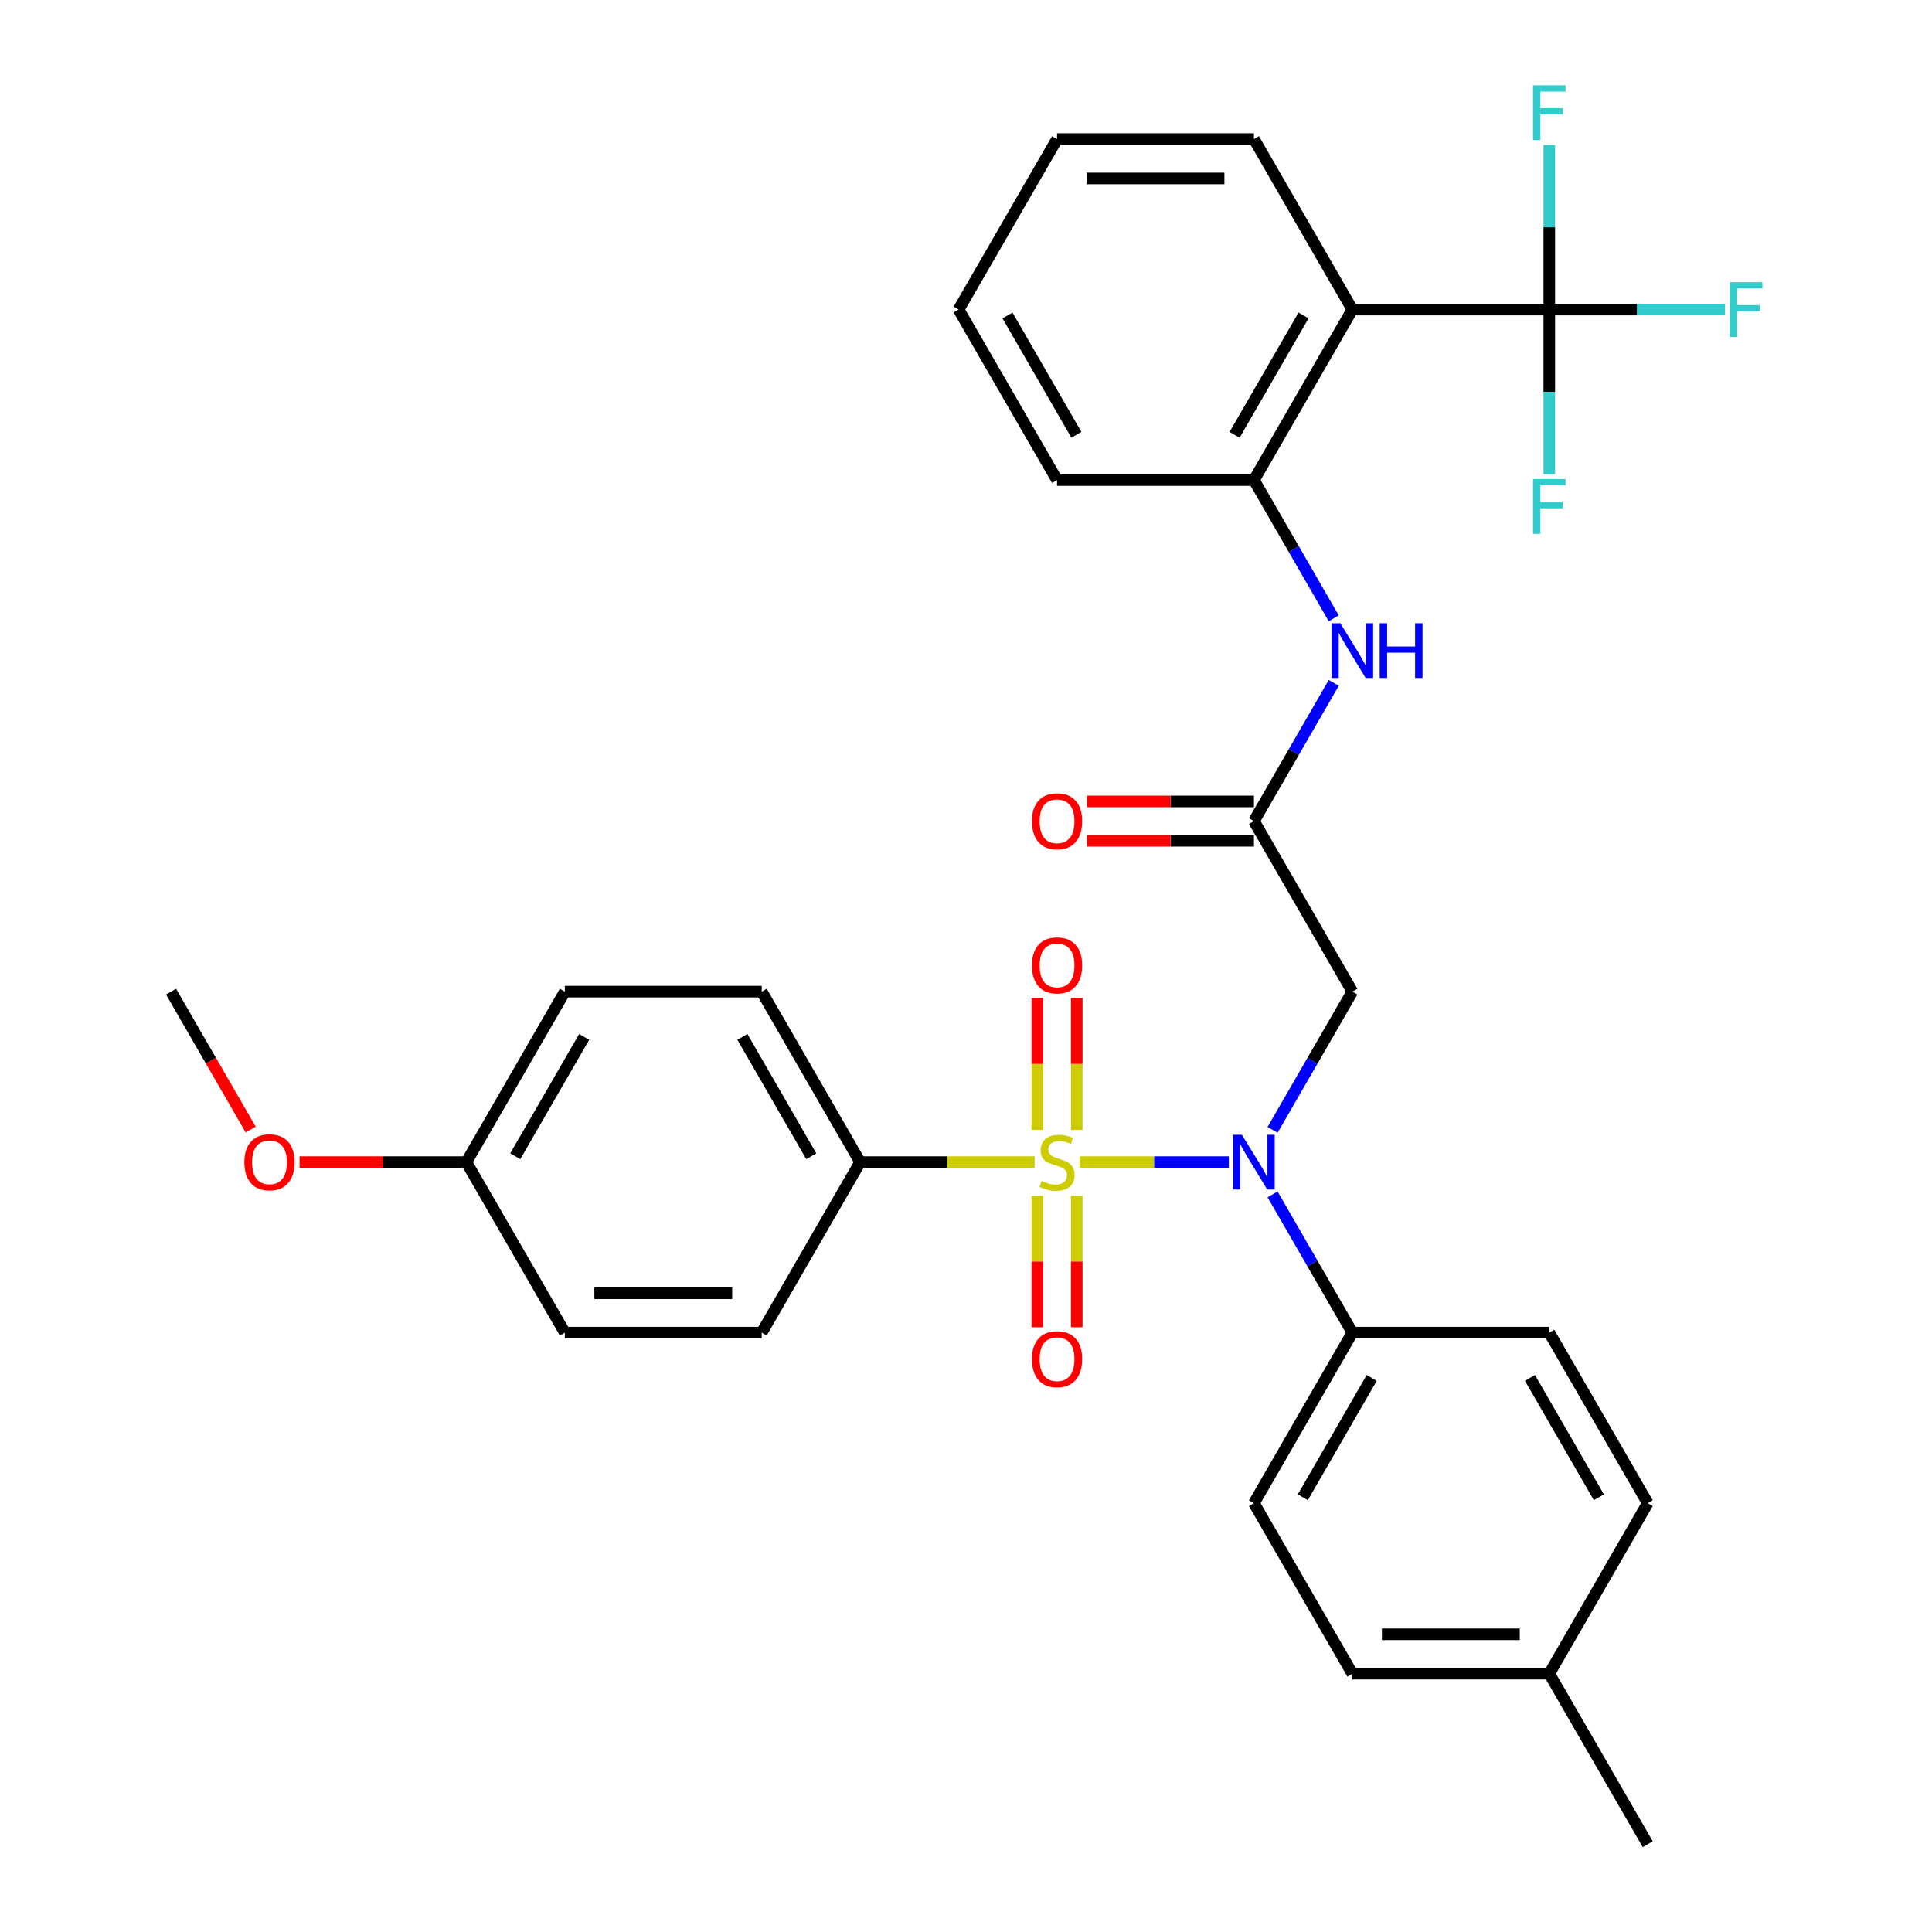 <?xml version='1.0' encoding='iso-8859-1'?>
<svg version='1.1' baseProfile='full'
              xmlns='http://www.w3.org/2000/svg'
                      xmlns:rdkit='http://www.rdkit.org/xml'
                      xmlns:xlink='http://www.w3.org/1999/xlink'
                  xml:space='preserve'
width='1000px' height='1000px' viewBox='0 0 1000 1000'>
<!-- END OF HEADER -->
<rect style='opacity:1.0;fill:#FFFFFF;stroke:none' width='1000' height='1000' x='0' y='0'> </rect>
<path class='bond-0' d='M 558.756,601.519 L 597.399,601.519' style='fill:none;fill-rule:evenodd;stroke:#CCCC00;stroke-width:6px;stroke-linecap:butt;stroke-linejoin:miter;stroke-opacity:1' />
<path class='bond-0' d='M 597.399,601.519 L 636.042,601.519' style='fill:none;fill-rule:evenodd;stroke:#0000FF;stroke-width:6px;stroke-linecap:butt;stroke-linejoin:miter;stroke-opacity:1' />
<path class='bond-6' d='M 535.501,601.519 L 490.36,601.519' style='fill:none;fill-rule:evenodd;stroke:#CCCC00;stroke-width:6px;stroke-linecap:butt;stroke-linejoin:miter;stroke-opacity:1' />
<path class='bond-6' d='M 490.36,601.519 L 445.218,601.519' style='fill:none;fill-rule:evenodd;stroke:#000000;stroke-width:6px;stroke-linecap:butt;stroke-linejoin:miter;stroke-opacity:1' />
<path class='bond-8' d='M 557.32,584.851 L 557.32,550.675' style='fill:none;fill-rule:evenodd;stroke:#CCCC00;stroke-width:6px;stroke-linecap:butt;stroke-linejoin:miter;stroke-opacity:1' />
<path class='bond-8' d='M 557.32,550.675 L 557.32,516.499' style='fill:none;fill-rule:evenodd;stroke:#FF0000;stroke-width:6px;stroke-linecap:butt;stroke-linejoin:miter;stroke-opacity:1' />
<path class='bond-8' d='M 536.938,584.851 L 536.938,550.675' style='fill:none;fill-rule:evenodd;stroke:#CCCC00;stroke-width:6px;stroke-linecap:butt;stroke-linejoin:miter;stroke-opacity:1' />
<path class='bond-8' d='M 536.938,550.675 L 536.938,516.499' style='fill:none;fill-rule:evenodd;stroke:#FF0000;stroke-width:6px;stroke-linecap:butt;stroke-linejoin:miter;stroke-opacity:1' />
<path class='bond-9' d='M 536.938,618.946 L 536.938,652.971' style='fill:none;fill-rule:evenodd;stroke:#CCCC00;stroke-width:6px;stroke-linecap:butt;stroke-linejoin:miter;stroke-opacity:1' />
<path class='bond-9' d='M 536.938,652.971 L 536.938,686.997' style='fill:none;fill-rule:evenodd;stroke:#FF0000;stroke-width:6px;stroke-linecap:butt;stroke-linejoin:miter;stroke-opacity:1' />
<path class='bond-9' d='M 557.32,618.946 L 557.32,652.971' style='fill:none;fill-rule:evenodd;stroke:#CCCC00;stroke-width:6px;stroke-linecap:butt;stroke-linejoin:miter;stroke-opacity:1' />
<path class='bond-9' d='M 557.32,652.971 L 557.32,686.997' style='fill:none;fill-rule:evenodd;stroke:#FF0000;stroke-width:6px;stroke-linecap:butt;stroke-linejoin:miter;stroke-opacity:1' />
<path class='bond-3' d='M 658.685,584.811 L 679.339,549.036' style='fill:none;fill-rule:evenodd;stroke:#0000FF;stroke-width:6px;stroke-linecap:butt;stroke-linejoin:miter;stroke-opacity:1' />
<path class='bond-3' d='M 679.339,549.036 L 699.994,513.262' style='fill:none;fill-rule:evenodd;stroke:#000000;stroke-width:6px;stroke-linecap:butt;stroke-linejoin:miter;stroke-opacity:1' />
<path class='bond-10' d='M 658.685,618.226 L 679.339,654.001' style='fill:none;fill-rule:evenodd;stroke:#0000FF;stroke-width:6px;stroke-linecap:butt;stroke-linejoin:miter;stroke-opacity:1' />
<path class='bond-10' d='M 679.339,654.001 L 699.994,689.775' style='fill:none;fill-rule:evenodd;stroke:#000000;stroke-width:6px;stroke-linecap:butt;stroke-linejoin:miter;stroke-opacity:1' />
<path class='bond-1' d='M 801.904,160.235 L 699.994,160.235' style='fill:none;fill-rule:evenodd;stroke:#000000;stroke-width:6px;stroke-linecap:butt;stroke-linejoin:miter;stroke-opacity:1' />
<path class='bond-12' d='M 801.904,160.235 L 847.375,160.235' style='fill:none;fill-rule:evenodd;stroke:#000000;stroke-width:6px;stroke-linecap:butt;stroke-linejoin:miter;stroke-opacity:1' />
<path class='bond-12' d='M 847.375,160.235 L 892.846,160.235' style='fill:none;fill-rule:evenodd;stroke:#33CCCC;stroke-width:6px;stroke-linecap:butt;stroke-linejoin:miter;stroke-opacity:1' />
<path class='bond-13' d='M 801.904,160.235 L 801.904,202.836' style='fill:none;fill-rule:evenodd;stroke:#000000;stroke-width:6px;stroke-linecap:butt;stroke-linejoin:miter;stroke-opacity:1' />
<path class='bond-13' d='M 801.904,202.836 L 801.904,245.437' style='fill:none;fill-rule:evenodd;stroke:#33CCCC;stroke-width:6px;stroke-linecap:butt;stroke-linejoin:miter;stroke-opacity:1' />
<path class='bond-14' d='M 801.904,160.235 L 801.904,117.634' style='fill:none;fill-rule:evenodd;stroke:#000000;stroke-width:6px;stroke-linecap:butt;stroke-linejoin:miter;stroke-opacity:1' />
<path class='bond-14' d='M 801.904,117.634 L 801.904,75.032' style='fill:none;fill-rule:evenodd;stroke:#33CCCC;stroke-width:6px;stroke-linecap:butt;stroke-linejoin:miter;stroke-opacity:1' />
<path class='bond-2' d='M 699.994,160.235 L 649.039,248.492' style='fill:none;fill-rule:evenodd;stroke:#000000;stroke-width:6px;stroke-linecap:butt;stroke-linejoin:miter;stroke-opacity:1' />
<path class='bond-2' d='M 674.699,163.282 L 639.031,225.062' style='fill:none;fill-rule:evenodd;stroke:#000000;stroke-width:6px;stroke-linecap:butt;stroke-linejoin:miter;stroke-opacity:1' />
<path class='bond-25' d='M 699.994,160.235 L 649.039,71.978' style='fill:none;fill-rule:evenodd;stroke:#000000;stroke-width:6px;stroke-linecap:butt;stroke-linejoin:miter;stroke-opacity:1' />
<path class='bond-4' d='M 699.994,513.262 L 649.039,425.005' style='fill:none;fill-rule:evenodd;stroke:#000000;stroke-width:6px;stroke-linecap:butt;stroke-linejoin:miter;stroke-opacity:1' />
<path class='bond-7' d='M 649.039,425.005 L 669.693,389.231' style='fill:none;fill-rule:evenodd;stroke:#000000;stroke-width:6px;stroke-linecap:butt;stroke-linejoin:miter;stroke-opacity:1' />
<path class='bond-7' d='M 669.693,389.231 L 690.347,353.456' style='fill:none;fill-rule:evenodd;stroke:#0000FF;stroke-width:6px;stroke-linecap:butt;stroke-linejoin:miter;stroke-opacity:1' />
<path class='bond-11' d='M 649.039,414.814 L 605.857,414.814' style='fill:none;fill-rule:evenodd;stroke:#000000;stroke-width:6px;stroke-linecap:butt;stroke-linejoin:miter;stroke-opacity:1' />
<path class='bond-11' d='M 605.857,414.814 L 562.676,414.814' style='fill:none;fill-rule:evenodd;stroke:#FF0000;stroke-width:6px;stroke-linecap:butt;stroke-linejoin:miter;stroke-opacity:1' />
<path class='bond-11' d='M 649.039,435.196 L 605.857,435.196' style='fill:none;fill-rule:evenodd;stroke:#000000;stroke-width:6px;stroke-linecap:butt;stroke-linejoin:miter;stroke-opacity:1' />
<path class='bond-11' d='M 605.857,435.196 L 562.676,435.196' style='fill:none;fill-rule:evenodd;stroke:#FF0000;stroke-width:6px;stroke-linecap:butt;stroke-linejoin:miter;stroke-opacity:1' />
<path class='bond-5' d='M 649.039,248.492 L 669.693,284.266' style='fill:none;fill-rule:evenodd;stroke:#000000;stroke-width:6px;stroke-linecap:butt;stroke-linejoin:miter;stroke-opacity:1' />
<path class='bond-5' d='M 669.693,284.266 L 690.347,320.041' style='fill:none;fill-rule:evenodd;stroke:#0000FF;stroke-width:6px;stroke-linecap:butt;stroke-linejoin:miter;stroke-opacity:1' />
<path class='bond-27' d='M 649.039,248.492 L 547.129,248.492' style='fill:none;fill-rule:evenodd;stroke:#000000;stroke-width:6px;stroke-linecap:butt;stroke-linejoin:miter;stroke-opacity:1' />
<path class='bond-15' d='M 445.218,601.519 L 394.263,513.262' style='fill:none;fill-rule:evenodd;stroke:#000000;stroke-width:6px;stroke-linecap:butt;stroke-linejoin:miter;stroke-opacity:1' />
<path class='bond-15' d='M 419.924,598.471 L 384.255,536.691' style='fill:none;fill-rule:evenodd;stroke:#000000;stroke-width:6px;stroke-linecap:butt;stroke-linejoin:miter;stroke-opacity:1' />
<path class='bond-16' d='M 445.218,601.519 L 394.263,689.775' style='fill:none;fill-rule:evenodd;stroke:#000000;stroke-width:6px;stroke-linecap:butt;stroke-linejoin:miter;stroke-opacity:1' />
<path class='bond-17' d='M 699.994,689.775 L 649.039,778.032' style='fill:none;fill-rule:evenodd;stroke:#000000;stroke-width:6px;stroke-linecap:butt;stroke-linejoin:miter;stroke-opacity:1' />
<path class='bond-17' d='M 710.002,713.205 L 674.333,774.984' style='fill:none;fill-rule:evenodd;stroke:#000000;stroke-width:6px;stroke-linecap:butt;stroke-linejoin:miter;stroke-opacity:1' />
<path class='bond-18' d='M 699.994,689.775 L 801.904,689.775' style='fill:none;fill-rule:evenodd;stroke:#000000;stroke-width:6px;stroke-linecap:butt;stroke-linejoin:miter;stroke-opacity:1' />
<path class='bond-21' d='M 394.263,513.262 L 292.353,513.262' style='fill:none;fill-rule:evenodd;stroke:#000000;stroke-width:6px;stroke-linecap:butt;stroke-linejoin:miter;stroke-opacity:1' />
<path class='bond-20' d='M 394.263,689.775 L 292.353,689.775' style='fill:none;fill-rule:evenodd;stroke:#000000;stroke-width:6px;stroke-linecap:butt;stroke-linejoin:miter;stroke-opacity:1' />
<path class='bond-20' d='M 378.977,669.393 L 307.64,669.393' style='fill:none;fill-rule:evenodd;stroke:#000000;stroke-width:6px;stroke-linecap:butt;stroke-linejoin:miter;stroke-opacity:1' />
<path class='bond-23' d='M 649.039,778.032 L 699.994,866.289' style='fill:none;fill-rule:evenodd;stroke:#000000;stroke-width:6px;stroke-linecap:butt;stroke-linejoin:miter;stroke-opacity:1' />
<path class='bond-22' d='M 801.904,689.775 L 852.859,778.032' style='fill:none;fill-rule:evenodd;stroke:#000000;stroke-width:6px;stroke-linecap:butt;stroke-linejoin:miter;stroke-opacity:1' />
<path class='bond-22' d='M 791.896,713.205 L 827.564,774.984' style='fill:none;fill-rule:evenodd;stroke:#000000;stroke-width:6px;stroke-linecap:butt;stroke-linejoin:miter;stroke-opacity:1' />
<path class='bond-19' d='M 241.398,601.519 L 292.353,689.775' style='fill:none;fill-rule:evenodd;stroke:#000000;stroke-width:6px;stroke-linecap:butt;stroke-linejoin:miter;stroke-opacity:1' />
<path class='bond-26' d='M 241.398,601.519 L 198.217,601.519' style='fill:none;fill-rule:evenodd;stroke:#000000;stroke-width:6px;stroke-linecap:butt;stroke-linejoin:miter;stroke-opacity:1' />
<path class='bond-26' d='M 198.217,601.519 L 155.036,601.519' style='fill:none;fill-rule:evenodd;stroke:#FF0000;stroke-width:6px;stroke-linecap:butt;stroke-linejoin:miter;stroke-opacity:1' />
<path class='bond-32' d='M 241.398,601.519 L 292.353,513.262' style='fill:none;fill-rule:evenodd;stroke:#000000;stroke-width:6px;stroke-linecap:butt;stroke-linejoin:miter;stroke-opacity:1' />
<path class='bond-32' d='M 266.693,598.471 L 302.361,536.691' style='fill:none;fill-rule:evenodd;stroke:#000000;stroke-width:6px;stroke-linecap:butt;stroke-linejoin:miter;stroke-opacity:1' />
<path class='bond-24' d='M 852.859,778.032 L 801.904,866.289' style='fill:none;fill-rule:evenodd;stroke:#000000;stroke-width:6px;stroke-linecap:butt;stroke-linejoin:miter;stroke-opacity:1' />
<path class='bond-33' d='M 699.994,866.289 L 801.904,866.289' style='fill:none;fill-rule:evenodd;stroke:#000000;stroke-width:6px;stroke-linecap:butt;stroke-linejoin:miter;stroke-opacity:1' />
<path class='bond-33' d='M 715.28,845.907 L 786.617,845.907' style='fill:none;fill-rule:evenodd;stroke:#000000;stroke-width:6px;stroke-linecap:butt;stroke-linejoin:miter;stroke-opacity:1' />
<path class='bond-28' d='M 801.904,866.289 L 852.859,954.545' style='fill:none;fill-rule:evenodd;stroke:#000000;stroke-width:6px;stroke-linecap:butt;stroke-linejoin:miter;stroke-opacity:1' />
<path class='bond-34' d='M 649.039,71.978 L 547.129,71.978' style='fill:none;fill-rule:evenodd;stroke:#000000;stroke-width:6px;stroke-linecap:butt;stroke-linejoin:miter;stroke-opacity:1' />
<path class='bond-34' d='M 633.752,92.36 L 562.415,92.36' style='fill:none;fill-rule:evenodd;stroke:#000000;stroke-width:6px;stroke-linecap:butt;stroke-linejoin:miter;stroke-opacity:1' />
<path class='bond-29' d='M 129.75,584.651 L 109.141,548.956' style='fill:none;fill-rule:evenodd;stroke:#FF0000;stroke-width:6px;stroke-linecap:butt;stroke-linejoin:miter;stroke-opacity:1' />
<path class='bond-29' d='M 109.141,548.956 L 88.533,513.262' style='fill:none;fill-rule:evenodd;stroke:#000000;stroke-width:6px;stroke-linecap:butt;stroke-linejoin:miter;stroke-opacity:1' />
<path class='bond-31' d='M 547.129,248.492 L 496.173,160.235' style='fill:none;fill-rule:evenodd;stroke:#000000;stroke-width:6px;stroke-linecap:butt;stroke-linejoin:miter;stroke-opacity:1' />
<path class='bond-31' d='M 557.137,225.062 L 521.468,163.282' style='fill:none;fill-rule:evenodd;stroke:#000000;stroke-width:6px;stroke-linecap:butt;stroke-linejoin:miter;stroke-opacity:1' />
<path class='bond-30' d='M 547.129,71.978 L 496.173,160.235' style='fill:none;fill-rule:evenodd;stroke:#000000;stroke-width:6px;stroke-linecap:butt;stroke-linejoin:miter;stroke-opacity:1' />
<path  class='atom-0' d='M 539.129 611.239
Q 539.449 611.359, 540.769 611.919
Q 542.089 612.479, 543.529 612.839
Q 545.009 613.159, 546.449 613.159
Q 549.129 613.159, 550.689 611.879
Q 552.249 610.559, 552.249 608.279
Q 552.249 606.719, 551.449 605.759
Q 550.689 604.799, 549.489 604.279
Q 548.289 603.759, 546.289 603.159
Q 543.769 602.399, 542.249 601.679
Q 540.769 600.959, 539.689 599.439
Q 538.649 597.919, 538.649 595.359
Q 538.649 591.799, 541.049 589.599
Q 543.489 587.399, 548.289 587.399
Q 551.569 587.399, 555.289 588.959
L 554.369 592.039
Q 550.969 590.639, 548.409 590.639
Q 545.649 590.639, 544.129 591.799
Q 542.609 592.919, 542.649 594.879
Q 542.649 596.399, 543.409 597.319
Q 544.209 598.239, 545.329 598.759
Q 546.489 599.279, 548.409 599.879
Q 550.969 600.679, 552.489 601.479
Q 554.009 602.279, 555.089 603.919
Q 556.209 605.519, 556.209 608.279
Q 556.209 612.199, 553.569 614.319
Q 550.969 616.399, 546.609 616.399
Q 544.089 616.399, 542.169 615.839
Q 540.289 615.319, 538.049 614.399
L 539.129 611.239
' fill='#CCCC00'/>
<path  class='atom-1' d='M 642.779 587.359
L 652.059 602.359
Q 652.979 603.839, 654.459 606.519
Q 655.939 609.199, 656.019 609.359
L 656.019 587.359
L 659.779 587.359
L 659.779 615.679
L 655.899 615.679
L 645.939 599.279
Q 644.779 597.359, 643.539 595.159
Q 642.339 592.959, 641.979 592.279
L 641.979 615.679
L 638.299 615.679
L 638.299 587.359
L 642.779 587.359
' fill='#0000FF'/>
<path  class='atom-8' d='M 693.734 322.588
L 703.014 337.588
Q 703.934 339.068, 705.414 341.748
Q 706.894 344.428, 706.974 344.588
L 706.974 322.588
L 710.734 322.588
L 710.734 350.908
L 706.854 350.908
L 696.894 334.508
Q 695.734 332.588, 694.494 330.388
Q 693.294 328.188, 692.934 327.508
L 692.934 350.908
L 689.254 350.908
L 689.254 322.588
L 693.734 322.588
' fill='#0000FF'/>
<path  class='atom-8' d='M 714.134 322.588
L 717.974 322.588
L 717.974 334.628
L 732.454 334.628
L 732.454 322.588
L 736.294 322.588
L 736.294 350.908
L 732.454 350.908
L 732.454 337.828
L 717.974 337.828
L 717.974 350.908
L 714.134 350.908
L 714.134 322.588
' fill='#0000FF'/>
<path  class='atom-9' d='M 534.129 499.688
Q 534.129 492.888, 537.489 489.088
Q 540.849 485.288, 547.129 485.288
Q 553.409 485.288, 556.769 489.088
Q 560.129 492.888, 560.129 499.688
Q 560.129 506.568, 556.729 510.488
Q 553.329 514.368, 547.129 514.368
Q 540.889 514.368, 537.489 510.488
Q 534.129 506.608, 534.129 499.688
M 547.129 511.168
Q 551.449 511.168, 553.769 508.288
Q 556.129 505.368, 556.129 499.688
Q 556.129 494.128, 553.769 491.328
Q 551.449 488.488, 547.129 488.488
Q 542.809 488.488, 540.449 491.288
Q 538.129 494.088, 538.129 499.688
Q 538.129 505.408, 540.449 508.288
Q 542.809 511.168, 547.129 511.168
' fill='#FF0000'/>
<path  class='atom-10' d='M 534.129 703.509
Q 534.129 696.709, 537.489 692.909
Q 540.849 689.109, 547.129 689.109
Q 553.409 689.109, 556.769 692.909
Q 560.129 696.709, 560.129 703.509
Q 560.129 710.389, 556.729 714.309
Q 553.329 718.189, 547.129 718.189
Q 540.889 718.189, 537.489 714.309
Q 534.129 710.429, 534.129 703.509
M 547.129 714.989
Q 551.449 714.989, 553.769 712.109
Q 556.129 709.189, 556.129 703.509
Q 556.129 697.949, 553.769 695.149
Q 551.449 692.309, 547.129 692.309
Q 542.809 692.309, 540.449 695.109
Q 538.129 697.909, 538.129 703.509
Q 538.129 709.229, 540.449 712.109
Q 542.809 714.989, 547.129 714.989
' fill='#FF0000'/>
<path  class='atom-12' d='M 534.129 425.085
Q 534.129 418.285, 537.489 414.485
Q 540.849 410.685, 547.129 410.685
Q 553.409 410.685, 556.769 414.485
Q 560.129 418.285, 560.129 425.085
Q 560.129 431.965, 556.729 435.885
Q 553.329 439.765, 547.129 439.765
Q 540.889 439.765, 537.489 435.885
Q 534.129 432.005, 534.129 425.085
M 547.129 436.565
Q 551.449 436.565, 553.769 433.685
Q 556.129 430.765, 556.129 425.085
Q 556.129 419.525, 553.769 416.725
Q 551.449 413.885, 547.129 413.885
Q 542.809 413.885, 540.449 416.685
Q 538.129 419.485, 538.129 425.085
Q 538.129 430.805, 540.449 433.685
Q 542.809 436.565, 547.129 436.565
' fill='#FF0000'/>
<path  class='atom-13' d='M 895.394 146.075
L 912.234 146.075
L 912.234 149.315
L 899.194 149.315
L 899.194 157.915
L 910.794 157.915
L 910.794 161.195
L 899.194 161.195
L 899.194 174.395
L 895.394 174.395
L 895.394 146.075
' fill='#33CCCC'/>
<path  class='atom-14' d='M 793.484 247.985
L 810.324 247.985
L 810.324 251.225
L 797.284 251.225
L 797.284 259.825
L 808.884 259.825
L 808.884 263.105
L 797.284 263.105
L 797.284 276.305
L 793.484 276.305
L 793.484 247.985
' fill='#33CCCC'/>
<path  class='atom-15' d='M 793.484 44.165
L 810.324 44.165
L 810.324 47.405
L 797.284 47.405
L 797.284 56.005
L 808.884 56.005
L 808.884 59.285
L 797.284 59.285
L 797.284 72.485
L 793.484 72.485
L 793.484 44.165
' fill='#33CCCC'/>
<path  class='atom-27' d='M 126.488 601.599
Q 126.488 594.799, 129.848 590.999
Q 133.208 587.199, 139.488 587.199
Q 145.768 587.199, 149.128 590.999
Q 152.488 594.799, 152.488 601.599
Q 152.488 608.479, 149.088 612.399
Q 145.688 616.279, 139.488 616.279
Q 133.248 616.279, 129.848 612.399
Q 126.488 608.519, 126.488 601.599
M 139.488 613.079
Q 143.808 613.079, 146.128 610.199
Q 148.488 607.279, 148.488 601.599
Q 148.488 596.039, 146.128 593.239
Q 143.808 590.399, 139.488 590.399
Q 135.168 590.399, 132.808 593.199
Q 130.488 595.999, 130.488 601.599
Q 130.488 607.319, 132.808 610.199
Q 135.168 613.079, 139.488 613.079
' fill='#FF0000'/>
</svg>
